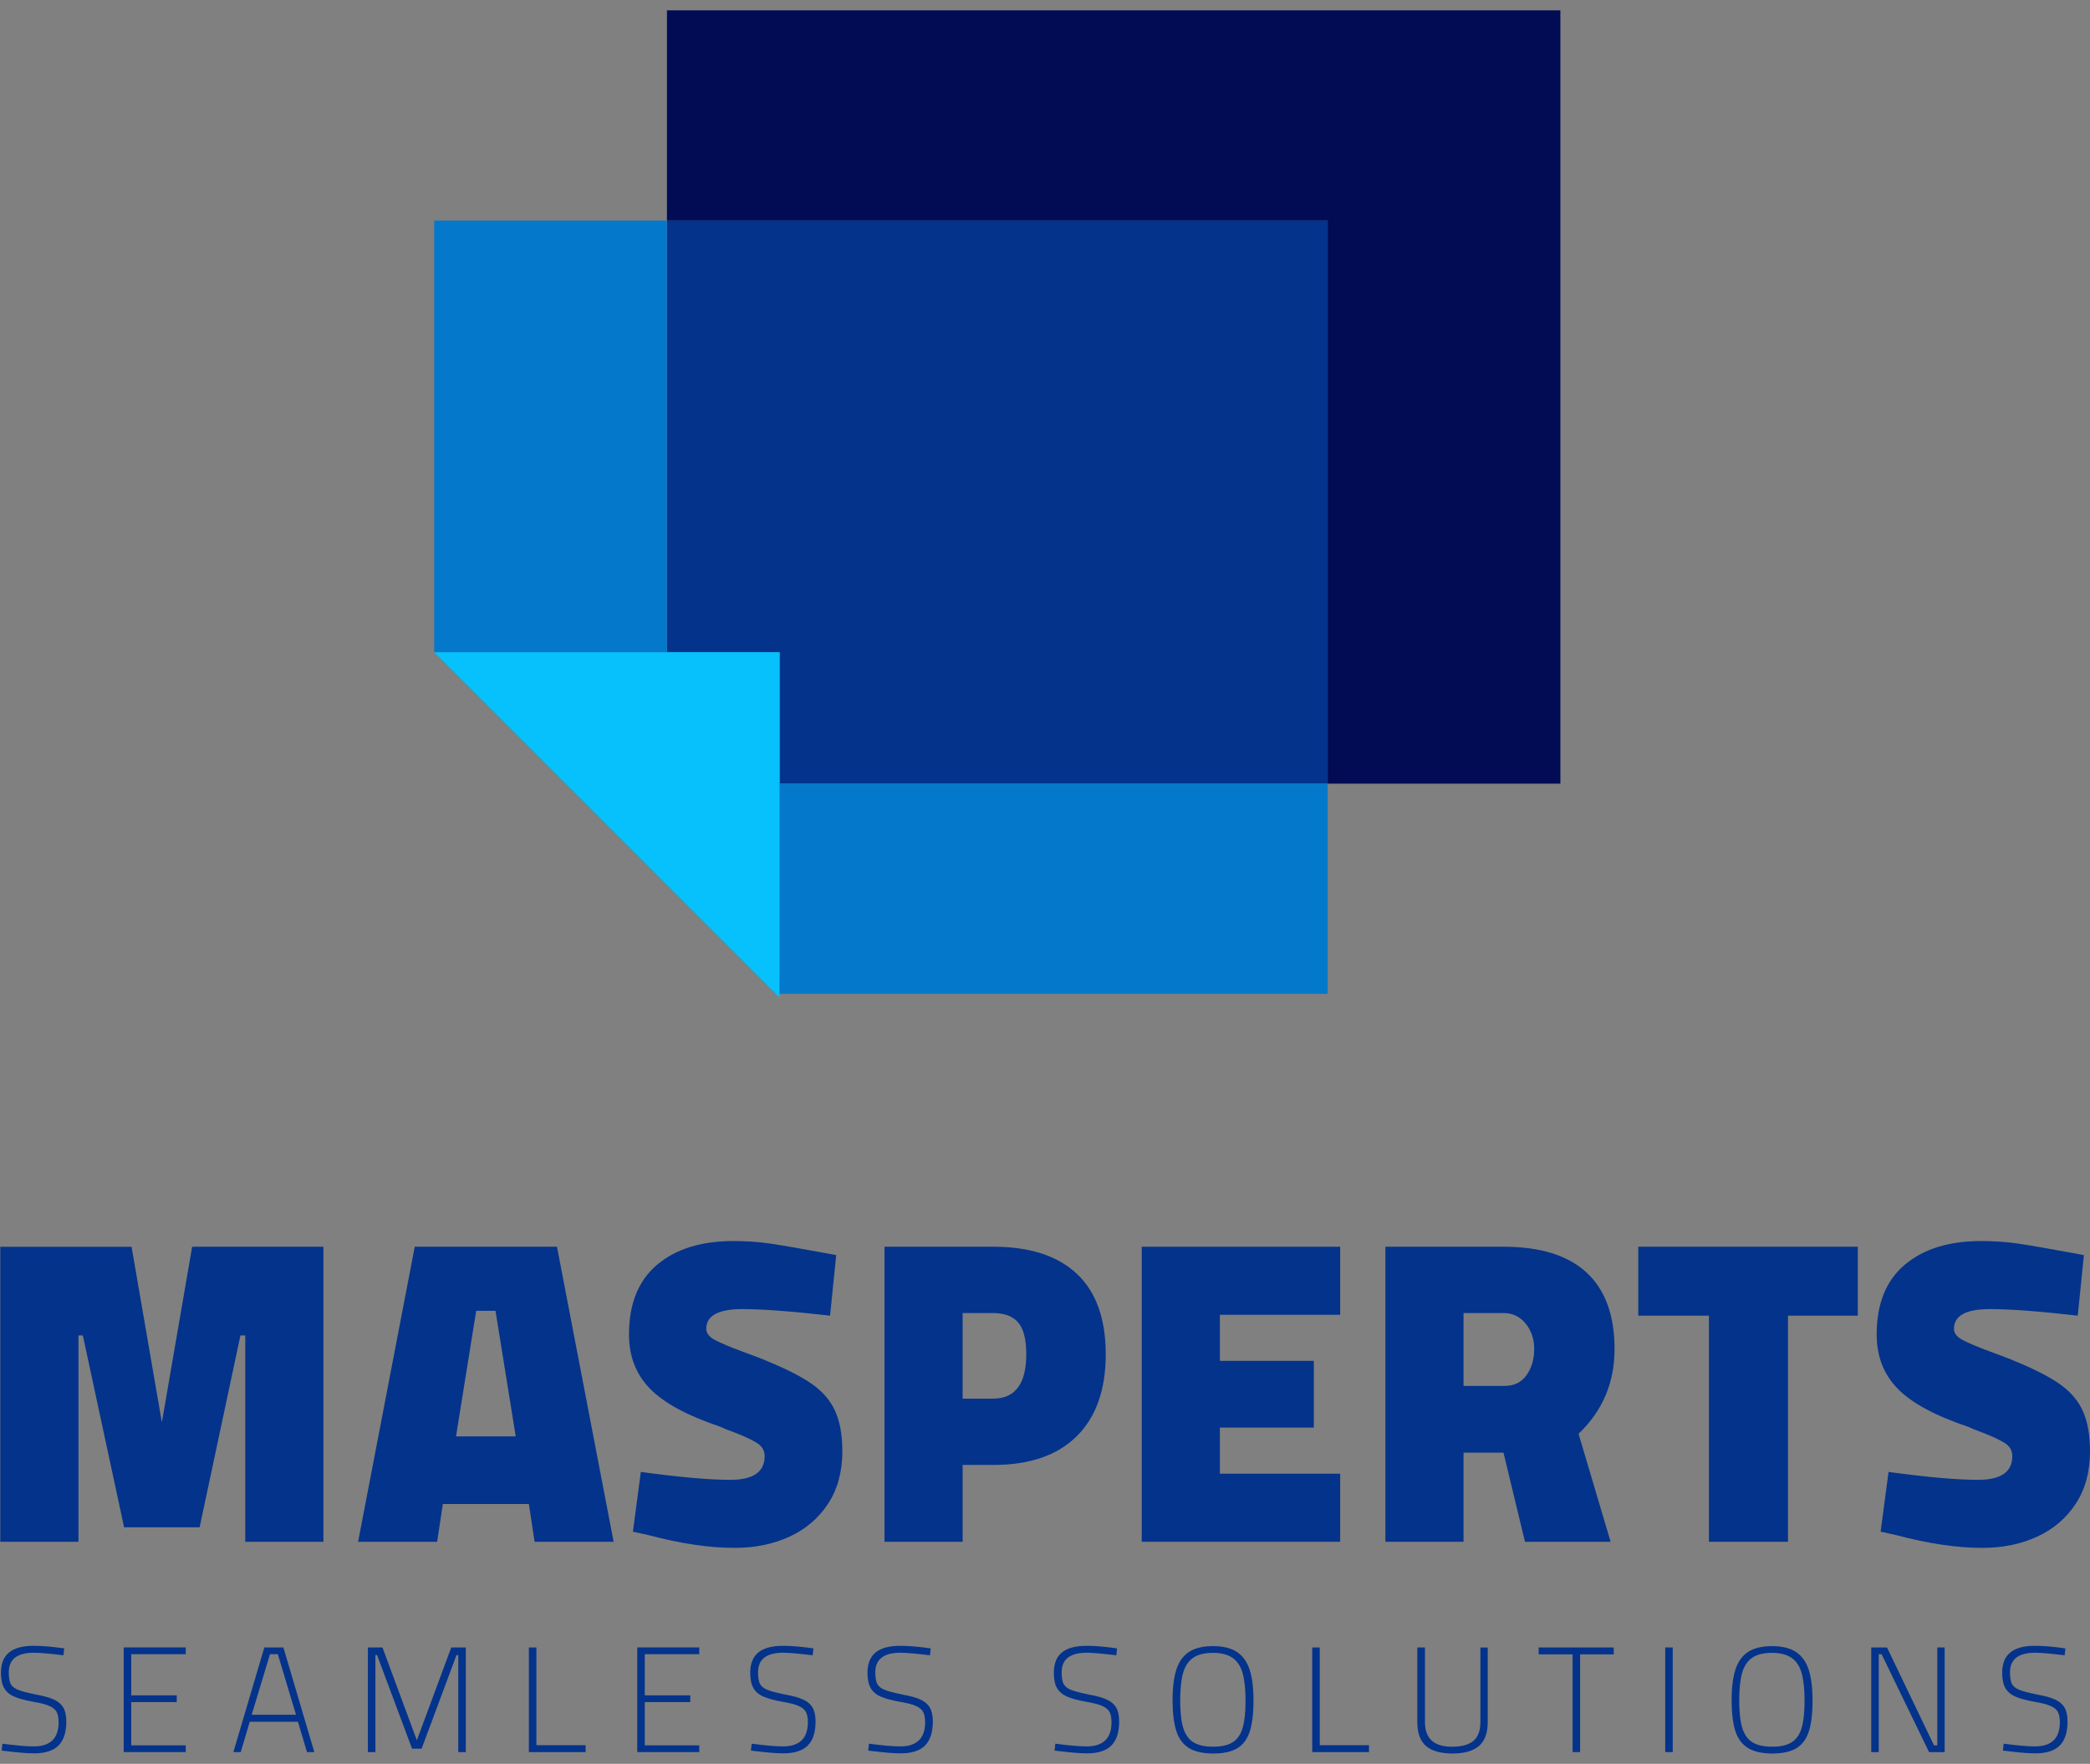 <svg width="173" height="146" viewBox="0 0 173 146" fill="none" xmlns="http://www.w3.org/2000/svg">
<rect x="0" y="0" width="173" height="146" fill="#808080" stroke="none"/>
<g id="Group">
<g id="Group_2">
<path id="Vector" opacity="0.4" d="M64.528 53.99H55.207V64.867H64.528V53.99Z" fill="white"/>
<path id="Vector_2" d="M129.161 0.855V64.867H109.897V18.256H55.207V0.855H129.161Z" fill="#010C55"/>
<path id="Vector_3" d="M109.897 18.256V64.867H64.528V53.99H55.207V18.256H109.897Z" fill="#04338B"/>
<path id="Vector_4" d="M109.895 64.867V82.267H64.215L35.94 53.99V18.256H55.205V53.99H64.526V64.867H109.895Z" fill="#0479CB"/>
<path id="Vector_5" d="M64.526 53.99V82.579L64.215 82.267L35.94 53.99H64.526Z" fill="#07C1FC"/>
</g>
<g id="Group_3">
<g id="Group_4">
<path id="Vector_6" d="M26.771 103.198V127.619H20.302V110.539H19.902L16.523 126.42H10.272L6.857 110.539H6.494V127.619H0.024V103.198H10.89L13.399 117.732L15.906 103.195H26.771V103.198Z" fill="#04338B"/>
<path id="Vector_7" d="M43.779 124.492H36.656L36.184 127.617H29.642L34.331 103.195H46.104L50.793 127.617H44.251L43.779 124.492ZM41.016 108.502H39.417L37.746 118.895H42.689L41.016 108.502Z" fill="#04338B"/>
<path id="Vector_8" d="M53.699 127.071L52.391 126.781L53.045 121.837C56.242 122.273 58.715 122.491 60.459 122.491C62.349 122.491 63.293 121.837 63.293 120.529C63.293 120.068 63.08 119.705 62.657 119.439C62.233 119.174 61.608 118.883 60.786 118.567C60.253 118.374 59.864 118.215 59.624 118.095C56.885 117.175 54.941 116.122 53.79 114.934C52.639 113.747 52.065 112.257 52.065 110.465C52.065 107.922 52.839 105.994 54.39 104.687C55.941 103.379 58.048 102.725 60.714 102.725C61.803 102.725 62.839 102.797 63.82 102.943C64.801 103.088 66.599 103.404 69.217 103.887L68.709 108.903C65.559 108.54 63.136 108.358 61.44 108.358C59.453 108.358 58.461 108.903 58.461 109.993C58.461 110.356 58.702 110.665 59.188 110.92C59.671 111.174 60.434 111.496 61.477 111.882C62.541 112.271 63.232 112.536 63.547 112.682C65.146 113.336 66.381 113.971 67.253 114.589C68.125 115.207 68.754 115.952 69.142 116.824C69.531 117.695 69.724 118.799 69.724 120.13C69.724 121.826 69.329 123.272 68.543 124.471C67.755 125.67 66.69 126.579 65.346 127.196C64.001 127.814 62.494 128.123 60.822 128.123C58.738 128.127 56.363 127.775 53.699 127.071Z" fill="#04338B"/>
<path id="Vector_9" d="M73.213 103.196H82.225C85.254 103.196 87.561 103.948 89.149 105.449C90.736 106.952 91.528 109.168 91.528 112.1C91.528 115.031 90.729 117.291 89.13 118.878C87.532 120.465 85.229 121.258 82.225 121.258H79.682V127.618H73.213V103.196ZM82.189 115.769C84.031 115.769 84.95 114.545 84.95 112.1C84.95 110.865 84.725 109.986 84.278 109.466C83.828 108.946 83.134 108.685 82.189 108.685H79.682V115.772H82.189V115.769Z" fill="#04338B"/>
<path id="Vector_10" d="M100.976 108.828V112.642H108.753V118.167H100.976V121.982H110.933V127.616H94.507V103.196H110.933V108.83H100.976V108.828Z" fill="#04338B"/>
<path id="Vector_11" d="M114.676 103.196H124.451C127.503 103.196 129.799 103.912 131.338 105.34C132.875 106.77 133.645 108.878 133.645 111.664C133.645 114.45 132.651 116.789 130.666 118.678L133.318 127.618H126.231L124.451 120.24H121.145V127.618H114.676V103.196ZM124.56 114.716C125.334 114.716 125.934 114.418 126.359 113.826C126.783 113.233 126.994 112.511 126.994 111.664C126.994 110.84 126.758 110.138 126.286 109.557C125.814 108.975 125.2 108.685 124.451 108.685H121.145V114.718H124.56V114.716Z" fill="#04338B"/>
<path id="Vector_12" d="M141.46 108.902H135.608V103.195H153.779V108.902H148V127.617H141.458V108.902H141.46Z" fill="#04338B"/>
<path id="Vector_13" d="M156.977 127.071L155.669 126.781L156.323 121.837C159.52 122.273 161.993 122.491 163.737 122.491C165.626 122.491 166.57 121.837 166.57 120.529C166.57 120.068 166.359 119.705 165.935 119.439C165.51 119.174 164.886 118.883 164.064 118.567C163.53 118.374 163.142 118.215 162.901 118.095C160.163 117.175 158.219 116.122 157.068 114.934C155.916 113.747 155.342 112.257 155.342 110.465C155.342 107.922 156.116 105.994 157.667 104.687C159.218 103.379 161.325 102.725 163.991 102.725C165.081 102.725 166.116 102.797 167.097 102.943C168.078 103.088 169.877 103.404 172.495 103.887L171.986 108.903C168.837 108.54 166.414 108.358 164.718 108.358C162.731 108.358 161.738 108.903 161.738 109.993C161.738 110.356 161.981 110.665 162.465 110.92C162.949 111.174 163.712 111.496 164.754 111.882C165.819 112.271 166.509 112.536 166.825 112.682C168.423 113.336 169.659 113.971 170.531 114.589C171.402 115.207 172.031 115.952 172.42 116.824C172.808 117.695 173.001 118.799 173.001 120.13C173.001 121.826 172.606 123.272 171.82 124.471C171.032 125.67 169.967 126.579 168.623 127.196C167.279 127.814 165.771 128.123 164.1 128.123C162.015 128.127 159.643 127.775 156.977 127.071Z" fill="#04338B"/>
</g>
<g id="Group_5">
<path id="Vector_14" d="M0.586 144.954L0.139 144.904L0.2 144.331C1.345 144.481 2.205 144.556 2.787 144.556C4.163 144.556 4.851 143.889 4.851 142.556C4.851 142.19 4.796 141.906 4.69 141.704C4.583 141.502 4.381 141.336 4.088 141.207C3.793 141.077 3.357 140.964 2.778 140.866C2.081 140.741 1.545 140.596 1.168 140.43C0.791 140.265 0.516 140.028 0.341 139.722C0.166 139.415 0.08 138.993 0.08 138.455C0.08 137.71 0.303 137.151 0.745 136.784C1.188 136.416 1.874 136.229 2.803 136.229C3.482 136.229 4.319 136.3 5.314 136.441L5.253 137.013C4.077 136.872 3.264 136.802 2.816 136.802C1.424 136.802 0.727 137.34 0.727 138.418C0.727 138.85 0.779 139.168 0.882 139.374C0.986 139.581 1.19 139.747 1.497 139.872C1.804 139.997 2.31 140.128 3.014 140.269C3.643 140.385 4.133 140.523 4.481 140.685C4.828 140.846 5.082 141.068 5.246 141.35C5.407 141.632 5.489 142.013 5.489 142.494C5.489 143.389 5.273 144.052 4.842 144.484C4.41 144.915 3.736 145.131 2.816 145.131C2.255 145.128 1.513 145.069 0.586 144.954Z" fill="#04338B"/>
<path id="Vector_15" d="M10.863 136.924V140.33H14.63V140.889H10.863V144.467H15.375V145.026H10.241V136.363H15.375V136.922H10.863V136.924Z" fill="#04338B"/>
<path id="Vector_16" d="M24.661 142.517H20.672L19.927 145.028H19.318L21.88 136.365H23.458L26.019 145.028H25.411L24.661 142.517ZM22.997 136.924H22.35L20.833 141.933H24.5L22.997 136.924Z" fill="#04338B"/>
<path id="Vector_17" d="M38.557 136.365V145.028H37.935V136.999H37.785L34.901 144.742H34.107L31.212 136.999H31.075V145.028H30.453V136.365H31.659L34.504 144.047L37.352 136.365H38.557Z" fill="#04338B"/>
<path id="Vector_18" d="M48.475 144.456V145.028H43.777V136.365H44.4V144.456H48.475Z" fill="#04338B"/>
<path id="Vector_19" d="M53.371 136.924V140.33H57.138V140.889H53.371V144.467H57.883V145.026H52.749V136.363H57.883V136.922H53.371V136.924Z" fill="#04338B"/>
<path id="Vector_20" d="M62.606 144.954L62.159 144.904L62.22 144.331C63.364 144.481 64.225 144.556 64.806 144.556C66.182 144.556 66.87 143.889 66.87 142.556C66.87 142.19 66.816 141.906 66.709 141.704C66.602 141.502 66.4 141.336 66.107 141.207C65.812 141.077 65.376 140.964 64.797 140.866C64.1 140.741 63.564 140.596 63.187 140.43C62.81 140.265 62.536 140.028 62.361 139.722C62.186 139.415 62.1 138.993 62.1 138.455C62.1 137.71 62.322 137.151 62.765 136.784C63.208 136.416 63.894 136.229 64.822 136.229C65.501 136.229 66.339 136.3 67.334 136.441L67.272 137.013C66.096 136.872 65.283 136.802 64.836 136.802C63.444 136.802 62.747 137.34 62.747 138.418C62.747 138.85 62.799 139.168 62.901 139.374C63.006 139.581 63.21 139.747 63.517 139.872C63.823 139.997 64.329 140.128 65.033 140.269C65.662 140.385 66.153 140.523 66.5 140.685C66.848 140.846 67.102 141.068 67.265 141.35C67.427 141.632 67.508 142.013 67.508 142.494C67.508 143.389 67.293 144.052 66.861 144.484C66.43 144.915 65.755 145.131 64.836 145.131C64.277 145.128 63.535 145.069 62.606 144.954Z" fill="#04338B"/>
<path id="Vector_21" d="M72.313 144.954L71.866 144.904L71.927 144.331C73.071 144.481 73.932 144.556 74.513 144.556C75.889 144.556 76.577 143.889 76.577 142.556C76.577 142.19 76.523 141.906 76.416 141.704C76.309 141.502 76.107 141.336 75.814 141.207C75.519 141.077 75.083 140.964 74.504 140.866C73.807 140.741 73.271 140.596 72.894 140.43C72.517 140.265 72.243 140.028 72.068 139.722C71.893 139.415 71.807 138.993 71.807 138.455C71.807 137.71 72.029 137.151 72.472 136.784C72.915 136.416 73.6 136.229 74.529 136.229C75.208 136.229 76.046 136.3 77.041 136.441L76.979 137.013C75.803 136.872 74.99 136.802 74.543 136.802C73.151 136.802 72.454 137.34 72.454 138.418C72.454 138.85 72.506 139.168 72.608 139.374C72.713 139.581 72.917 139.747 73.224 139.872C73.53 139.997 74.037 140.128 74.74 140.269C75.369 140.385 75.86 140.523 76.207 140.685C76.555 140.846 76.809 141.068 76.972 141.35C77.134 141.632 77.215 142.013 77.215 142.494C77.215 143.389 77 144.052 76.568 144.484C76.137 144.915 75.463 145.131 74.543 145.131C73.984 145.128 73.242 145.069 72.313 144.954Z" fill="#04338B"/>
<path id="Vector_22" d="M87.739 144.954L87.292 144.904L87.353 144.331C88.498 144.481 89.358 144.556 89.939 144.556C91.316 144.556 92.004 143.889 92.004 142.556C92.004 142.19 91.949 141.906 91.842 141.704C91.736 141.502 91.533 141.336 91.238 141.207C90.943 141.077 90.507 140.964 89.928 140.866C89.231 140.741 88.695 140.596 88.318 140.43C87.941 140.265 87.666 140.028 87.492 139.722C87.317 139.415 87.231 138.993 87.231 138.455C87.231 137.71 87.453 137.151 87.896 136.784C88.339 136.416 89.024 136.229 89.953 136.229C90.632 136.229 91.47 136.3 92.464 136.441L92.403 137.013C91.227 136.872 90.414 136.802 89.967 136.802C88.575 136.802 87.878 137.34 87.878 138.418C87.878 138.85 87.93 139.168 88.032 139.374C88.136 139.581 88.341 139.747 88.647 139.872C88.954 139.997 89.46 140.128 90.164 140.269C90.793 140.385 91.284 140.523 91.631 140.685C91.978 140.846 92.233 141.068 92.396 141.35C92.558 141.632 92.639 142.013 92.639 142.494C92.639 143.389 92.424 144.052 91.992 144.484C91.561 144.915 90.886 145.131 89.967 145.131C89.408 145.128 88.668 145.069 87.739 144.954Z" fill="#04338B"/>
<path id="Vector_23" d="M98.401 144.682C97.913 144.375 97.566 143.903 97.364 143.265C97.162 142.627 97.06 141.782 97.06 140.728C97.06 139.684 97.166 138.837 97.377 138.187C97.589 137.538 97.936 137.052 98.422 136.734C98.906 136.416 99.566 136.255 100.404 136.255C101.233 136.255 101.892 136.414 102.38 136.734C102.868 137.054 103.22 137.54 103.436 138.194C103.651 138.848 103.758 139.706 103.758 140.767C103.758 141.843 103.654 142.697 103.447 143.328C103.24 143.957 102.895 144.418 102.416 144.709C101.937 144.999 101.269 145.145 100.416 145.145C99.562 145.14 98.892 144.988 98.401 144.682ZM102.051 144.202C102.437 143.95 102.707 143.553 102.863 143.01C103.02 142.468 103.1 141.721 103.1 140.767C103.1 139.813 103.018 139.055 102.857 138.487C102.695 137.919 102.418 137.499 102.023 137.224C101.63 136.952 101.088 136.813 100.402 136.813C99.705 136.813 99.162 136.947 98.767 137.218C98.374 137.488 98.095 137.903 97.934 138.467C97.773 139.03 97.691 139.784 97.691 140.728C97.691 141.698 97.773 142.458 97.938 143.008C98.104 143.56 98.381 143.959 98.772 144.207C99.16 144.454 99.707 144.579 100.413 144.579C101.12 144.582 101.665 144.457 102.051 144.202Z" fill="#04338B"/>
<path id="Vector_24" d="M113.319 144.456V145.028H108.621V136.365H109.243V144.456H113.319Z" fill="#04338B"/>
<path id="Vector_25" d="M118.034 144.519C117.557 144.106 117.318 143.443 117.318 142.53V136.365H117.952V142.544C117.952 143.904 118.697 144.583 120.189 144.583C120.983 144.583 121.574 144.422 121.96 144.099C122.346 143.777 122.539 143.259 122.539 142.546V136.368H123.147V142.533C123.147 143.443 122.904 144.106 122.421 144.522C121.937 144.937 121.201 145.144 120.214 145.144C119.237 145.139 118.51 144.933 118.034 144.519Z" fill="#04338B"/>
<path id="Vector_26" d="M130.172 136.937H127.363V136.365H133.578V136.937H130.794V145.028H130.172V136.937Z" fill="#04338B"/>
<path id="Vector_27" d="M137.839 136.365H138.461V145.028H137.839V136.365Z" fill="#04338B"/>
<path id="Vector_28" d="M144.677 144.682C144.189 144.375 143.841 143.903 143.639 143.265C143.437 142.627 143.335 141.782 143.335 140.728C143.335 139.684 143.442 138.837 143.653 138.187C143.864 137.538 144.211 137.052 144.697 136.734C145.181 136.416 145.842 136.255 146.68 136.255C147.509 136.255 148.167 136.414 148.655 136.734C149.143 137.054 149.495 137.54 149.711 138.194C149.927 138.848 150.034 139.706 150.034 140.767C150.034 141.843 149.929 142.697 149.722 143.328C149.516 143.957 149.171 144.418 148.692 144.709C148.212 144.999 147.545 145.145 146.691 145.145C145.837 145.14 145.165 144.988 144.677 144.682ZM148.324 144.202C148.71 143.95 148.98 143.553 149.137 143.01C149.293 142.468 149.373 141.721 149.373 140.767C149.373 139.813 149.291 139.055 149.13 138.487C148.969 137.919 148.692 137.499 148.296 137.224C147.904 136.952 147.361 136.813 146.675 136.813C145.978 136.813 145.435 136.947 145.04 137.218C144.647 137.488 144.368 137.903 144.207 138.467C144.046 139.03 143.964 139.784 143.964 140.728C143.964 141.698 144.046 142.458 144.211 143.008C144.377 143.56 144.654 143.959 145.045 144.207C145.433 144.454 145.98 144.579 146.687 144.579C147.395 144.582 147.94 144.457 148.324 144.202Z" fill="#04338B"/>
<path id="Vector_29" d="M160.97 136.365V145.028H159.678L155.75 136.924H155.514V145.028H154.892V136.365H156.197L160.087 144.469H160.359V136.365H160.97Z" fill="#04338B"/>
<path id="Vector_30" d="M166.24 144.954L165.793 144.904L165.854 144.331C166.999 144.481 167.859 144.556 168.44 144.556C169.816 144.556 170.504 143.889 170.504 142.556C170.504 142.19 170.45 141.906 170.343 141.704C170.236 141.502 170.034 141.336 169.739 141.207C169.444 141.077 169.008 140.964 168.429 140.866C167.732 140.741 167.196 140.596 166.819 140.43C166.442 140.265 166.167 140.028 165.993 139.722C165.818 139.415 165.731 138.993 165.731 138.455C165.731 137.71 165.954 137.151 166.397 136.784C166.84 136.416 167.525 136.229 168.454 136.229C169.133 136.229 169.971 136.3 170.965 136.441L170.904 137.013C169.728 136.872 168.915 136.802 168.468 136.802C167.076 136.802 166.379 137.34 166.379 138.418C166.379 138.85 166.431 139.168 166.533 139.374C166.637 139.581 166.842 139.747 167.148 139.872C167.455 139.997 167.961 140.128 168.665 140.269C169.294 140.385 169.785 140.523 170.132 140.685C170.479 140.846 170.734 141.068 170.897 141.35C171.059 141.632 171.14 142.013 171.14 142.494C171.14 143.389 170.925 144.052 170.493 144.484C170.062 144.915 169.387 145.131 168.468 145.131C167.909 145.128 167.167 145.069 166.24 144.954Z" fill="#04338B"/>
</g>
</g>
</g>
</svg>
